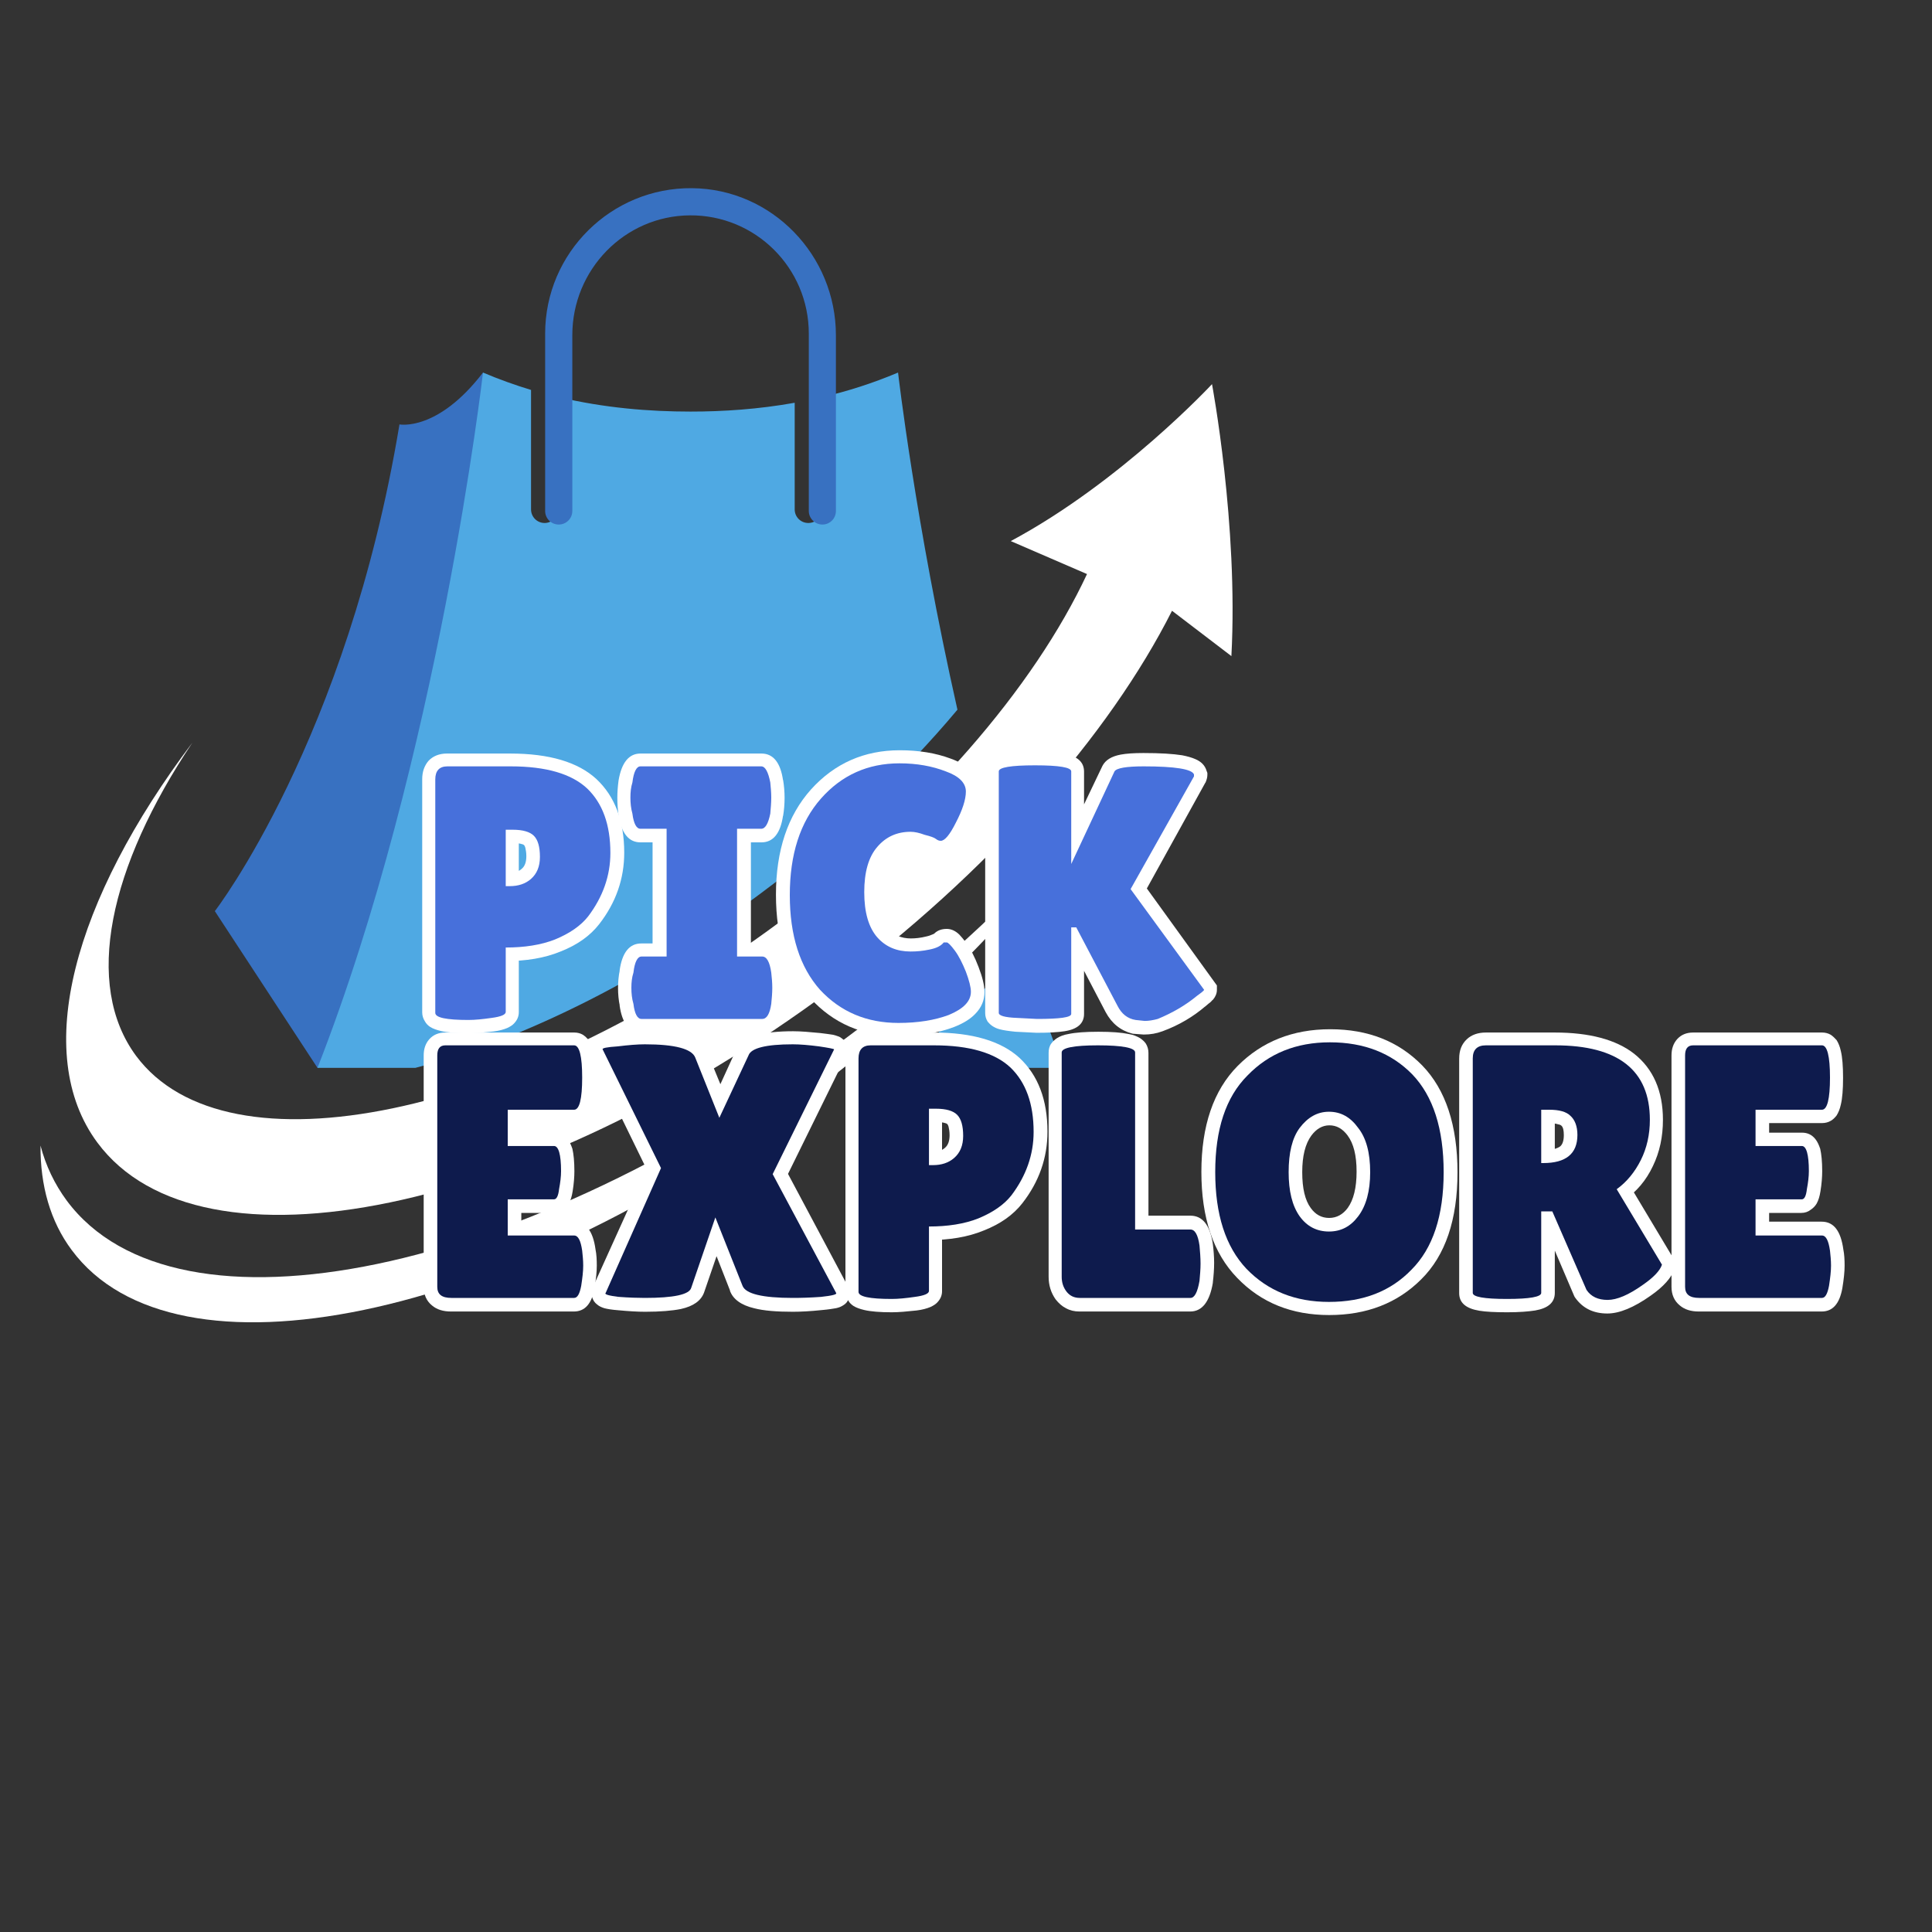 <svg xmlns="http://www.w3.org/2000/svg" xmlns:xlink="http://www.w3.org/1999/xlink" width="40" viewBox="0 0 30 30" height="40" preserveAspectRatio="xMidYMid meet"><rect x="0" y="0" width="30" height="30" fill="#333333" stroke="none"/><defs><g></g><clipPath id="f6516ca36e"><path d="M 0.484 12 L 17 12 L 17 21 L 0.484 21 Z M 0.484 12 " clip-rule="nonzero"></path></clipPath><clipPath id="b06fc0b757"><path d="M 1 5 L 19.355 5 L 19.355 19 L 1 19 Z M 1 5 " clip-rule="nonzero"></path></clipPath><clipPath id="01bea7f388"><path d="M 8 2.902 L 13 2.902 L 13 9 L 8 9 Z M 8 2.902 " clip-rule="nonzero"></path></clipPath><clipPath id="d184fae737"><path d="M 0.289 1 L 4 1 L 4 7 L 0.289 7 Z M 0.289 1 " clip-rule="nonzero"></path></clipPath><clipPath id="1f652b4e3b"><path d="M 0.289 1 L 4 1 L 4 6 L 0.289 6 Z M 0.289 1 " clip-rule="nonzero"></path></clipPath><clipPath id="9ea5161073"><rect x="0" width="14" y="0" height="8"></rect></clipPath><clipPath id="dc6dc089d0"><path d="M 0.289 2 L 4 2 L 4 7 L 0.289 7 Z M 0.289 2 " clip-rule="nonzero"></path></clipPath><clipPath id="5825733ad5"><path d="M 19 2 L 22.82 2 L 22.82 7 L 19 7 Z M 19 2 " clip-rule="nonzero"></path></clipPath><clipPath id="f9cde0fcd1"><path d="M 0.289 2 L 4 2 L 4 7 L 0.289 7 Z M 0.289 2 " clip-rule="nonzero"></path></clipPath><clipPath id="c77aa59768"><path d="M 20 2 L 22.82 2 L 22.82 7 L 20 7 Z M 20 2 " clip-rule="nonzero"></path></clipPath><clipPath id="b772ce3a8c"><rect x="0" width="23" y="0" height="8"></rect></clipPath></defs><path fill="#3871c1" d="M 4.93 16.582 L 3.336 14.148 C 3.336 14.148 5.391 11.488 6.203 6.59 C 6.203 6.59 6.793 6.707 7.5 5.785 L 8.465 9.785 L 7.75 15.469 L 4.93 16.582 " fill-opacity="1" fill-rule="nonzero"></path><path fill="#4fa9e3" d="M 13.941 16.582 L 16.516 16.582 C 16.285 15.984 16.07 15.371 15.871 14.75 C 15.289 15.379 14.641 15.996 13.941 16.582 " fill-opacity="1" fill-rule="nonzero"></path><path fill="#4fa9e3" d="M 11.793 13.887 C 12.98 13.008 14.031 12.02 14.867 11.02 C 14.211 8.105 13.945 5.785 13.945 5.785 C 13.547 5.953 13.152 6.078 12.762 6.168 L 12.762 7.91 C 12.762 8.027 12.668 8.121 12.551 8.121 C 12.434 8.121 12.34 8.027 12.34 7.91 L 12.34 6.254 C 11.777 6.355 11.23 6.391 10.723 6.391 C 10.086 6.391 9.387 6.336 8.664 6.164 L 8.664 7.91 C 8.664 8.027 8.57 8.121 8.457 8.121 C 8.34 8.121 8.246 8.027 8.246 7.91 L 8.246 6.055 C 8 5.98 7.75 5.891 7.5 5.785 C 7.5 5.785 6.812 11.77 4.93 16.582 L 6.449 16.582 C 8.137 16.141 10.047 15.184 11.793 13.887 " fill-opacity="1" fill-rule="nonzero"></path><g clip-path="url(#f6516ca36e)"><path fill="#ffffff" d="M 13.129 16.125 C 8.152 19.812 2.738 20.938 1.035 18.641 C 0.848 18.387 0.711 18.102 0.629 17.789 C 0.625 18.41 0.781 18.965 1.113 19.41 C 2.715 21.574 7.812 20.516 12.496 17.043 C 14.387 15.645 15.922 14.062 16.973 12.535 C 15.945 13.77 14.645 15.004 13.129 16.125 " fill-opacity="1" fill-rule="nonzero"></path></g><g clip-path="url(#b06fc0b757)"><path fill="#ffffff" d="M 19.121 10.188 C 19.23 8.145 18.82 5.965 18.82 5.965 C 18.82 5.965 17.41 7.484 15.695 8.402 L 16.879 8.914 C 16.062 10.664 14.379 12.637 12.109 14.316 C 7.996 17.363 3.523 18.293 2.113 16.395 C 1.293 15.285 1.695 13.461 2.988 11.531 C 1.145 13.973 0.484 16.355 1.512 17.742 C 3.117 19.906 8.215 18.848 12.898 15.375 C 15.367 13.547 17.227 11.41 18.199 9.484 L 19.121 10.188 " fill-opacity="1" fill-rule="nonzero"></path></g><g clip-path="url(#01bea7f388)"><path fill="#3871c1" d="M 8.887 7.934 L 8.887 5.203 C 8.887 4.191 9.695 3.352 10.711 3.344 C 11.73 3.336 12.559 4.16 12.559 5.18 L 12.559 7.934 C 12.559 8.051 12.656 8.145 12.77 8.145 C 12.887 8.145 12.98 8.051 12.98 7.934 L 12.98 5.207 C 12.98 3.965 11.988 2.934 10.746 2.922 C 9.492 2.91 8.465 3.926 8.465 5.18 L 8.465 7.934 C 8.465 8.051 8.559 8.145 8.676 8.145 C 8.793 8.145 8.887 8.051 8.887 7.934 " fill-opacity="1" fill-rule="nonzero"></path></g><g transform="matrix(1, 0, 0, 1, 6, 10)"><g clip-path="url(#9ea5161073)"><g clip-path="url(#d184fae737)"><g fill="#ffffff" fill-opacity="1"><g transform="translate(0.509, 5.822)"><g><path d="M 0.766 0.223 C 0.582 0.223 0.438 0.211 0.34 0.188 C 0.273 0.172 0.215 0.152 0.172 0.125 C 0.137 0.102 0.109 0.074 0.09 0.039 C 0.062 -0.004 0.047 -0.051 0.047 -0.102 L 0.047 -3.723 C 0.047 -3.84 0.082 -3.934 0.145 -4.008 C 0.215 -4.082 0.312 -4.121 0.43 -4.121 L 1.414 -4.121 C 2.02 -4.121 2.465 -3.988 2.75 -3.727 C 3.039 -3.457 3.184 -3.074 3.184 -2.582 C 3.184 -2.176 3.055 -1.805 2.793 -1.469 C 2.652 -1.289 2.453 -1.148 2.195 -1.047 C 1.949 -0.945 1.66 -0.898 1.336 -0.898 L 1.336 -1.105 L 1.547 -1.105 L 1.547 -0.105 C 1.547 -0.039 1.523 0.016 1.477 0.066 C 1.449 0.098 1.41 0.121 1.367 0.141 C 1.312 0.164 1.242 0.184 1.152 0.195 C 1.004 0.211 0.875 0.223 0.766 0.223 Z M 0.766 -0.199 C 0.859 -0.199 0.969 -0.207 1.102 -0.223 C 1.152 -0.227 1.184 -0.234 1.199 -0.242 C 1.191 -0.238 1.18 -0.23 1.168 -0.219 C 1.141 -0.188 1.125 -0.148 1.125 -0.105 L 1.125 -1.316 L 1.336 -1.316 C 1.605 -1.316 1.844 -1.355 2.039 -1.434 C 2.23 -1.512 2.367 -1.609 2.461 -1.727 C 2.664 -1.988 2.766 -2.273 2.766 -2.582 C 2.766 -2.953 2.664 -3.23 2.465 -3.418 C 2.262 -3.609 1.91 -3.703 1.414 -3.703 L 0.43 -3.703 C 0.426 -3.703 0.426 -3.703 0.422 -3.703 C 0.422 -3.703 0.426 -3.703 0.426 -3.703 C 0.438 -3.707 0.445 -3.715 0.457 -3.723 C 0.461 -3.73 0.465 -3.738 0.469 -3.746 C 0.469 -3.742 0.465 -3.734 0.465 -3.723 L 0.465 -0.102 C 0.465 -0.133 0.457 -0.16 0.441 -0.188 C 0.43 -0.203 0.418 -0.219 0.402 -0.227 C 0.402 -0.227 0.398 -0.23 0.398 -0.23 C 0.398 -0.23 0.398 -0.23 0.402 -0.23 C 0.406 -0.227 0.418 -0.223 0.43 -0.223 C 0.5 -0.207 0.613 -0.199 0.766 -0.199 Z M 1.547 -2.941 L 1.547 -2.059 L 1.336 -2.059 L 1.336 -2.266 L 1.41 -2.266 C 1.484 -2.266 1.547 -2.289 1.598 -2.336 C 1.641 -2.375 1.664 -2.438 1.664 -2.527 C 1.664 -2.582 1.656 -2.625 1.648 -2.66 C 1.641 -2.68 1.637 -2.691 1.629 -2.699 C 1.625 -2.703 1.613 -2.711 1.594 -2.715 C 1.559 -2.727 1.512 -2.73 1.453 -2.73 L 1.336 -2.73 L 1.336 -2.941 Z M 1.125 -3.148 L 1.453 -3.148 C 1.668 -3.148 1.828 -3.098 1.93 -2.992 C 2.031 -2.887 2.082 -2.73 2.082 -2.527 C 2.082 -2.316 2.016 -2.148 1.879 -2.023 C 1.75 -1.906 1.594 -1.848 1.41 -1.848 L 1.125 -1.848 Z M 1.125 -3.148 "></path></g></g></g></g><g fill="#ffffff" fill-opacity="1"><g transform="translate(3.695, 5.822)"><g><path d="M 0.438 -0.961 L 0.438 -2.949 L 0.648 -2.949 L 0.648 -2.742 L 0.25 -2.742 C 0.07 -2.742 -0.043 -2.879 -0.09 -3.156 C -0.102 -3.25 -0.109 -3.34 -0.109 -3.434 C -0.109 -3.523 -0.102 -3.613 -0.09 -3.703 C -0.043 -3.98 0.07 -4.121 0.25 -4.121 L 2.129 -4.121 C 2.312 -4.121 2.426 -3.98 2.465 -3.699 L 2.258 -3.672 L 2.465 -3.711 C 2.48 -3.621 2.488 -3.527 2.488 -3.434 C 2.488 -3.336 2.48 -3.242 2.465 -3.152 L 2.258 -3.191 L 2.465 -3.164 C 2.426 -2.883 2.312 -2.742 2.129 -2.742 L 1.754 -2.742 L 1.754 -2.949 L 1.965 -2.949 L 1.965 -0.961 L 1.754 -0.961 L 1.754 -1.172 L 2.145 -1.172 C 2.328 -1.172 2.441 -1.031 2.488 -0.754 L 2.281 -0.723 L 2.484 -0.762 C 2.504 -0.668 2.512 -0.574 2.512 -0.48 C 2.512 -0.387 2.504 -0.293 2.484 -0.199 L 2.281 -0.242 L 2.488 -0.207 C 2.441 0.07 2.328 0.211 2.145 0.211 L 0.262 0.211 C 0.078 0.211 -0.035 0.07 -0.074 -0.211 L 0.133 -0.242 L -0.07 -0.199 C -0.09 -0.293 -0.098 -0.387 -0.098 -0.48 C -0.098 -0.574 -0.09 -0.668 -0.07 -0.762 L 0.133 -0.723 L -0.074 -0.75 C -0.035 -1.031 0.078 -1.172 0.262 -1.172 L 0.648 -1.172 L 0.648 -0.961 Z M 0.859 -0.75 L 0.262 -0.75 C 0.293 -0.75 0.32 -0.762 0.344 -0.777 C 0.355 -0.789 0.363 -0.797 0.367 -0.801 C 0.359 -0.785 0.348 -0.746 0.34 -0.691 L 0.34 -0.684 C 0.328 -0.617 0.32 -0.551 0.32 -0.48 C 0.32 -0.41 0.328 -0.344 0.34 -0.281 L 0.34 -0.27 C 0.348 -0.215 0.359 -0.176 0.367 -0.16 C 0.363 -0.168 0.355 -0.176 0.344 -0.184 C 0.32 -0.199 0.293 -0.211 0.262 -0.211 L 2.145 -0.211 C 2.117 -0.211 2.09 -0.199 2.066 -0.184 C 2.055 -0.176 2.047 -0.168 2.043 -0.164 C 2.055 -0.18 2.062 -0.219 2.074 -0.273 L 2.074 -0.281 C 2.086 -0.344 2.094 -0.41 2.094 -0.48 C 2.094 -0.551 2.086 -0.617 2.074 -0.684 L 2.074 -0.688 C 2.062 -0.742 2.055 -0.781 2.043 -0.801 C 2.047 -0.793 2.055 -0.785 2.066 -0.777 C 2.09 -0.762 2.117 -0.75 2.145 -0.75 L 1.547 -0.75 L 1.547 -3.16 L 2.129 -3.16 C 2.098 -3.16 2.07 -3.152 2.047 -3.133 C 2.035 -3.125 2.027 -3.117 2.023 -3.109 C 2.035 -3.129 2.043 -3.164 2.051 -3.219 L 2.051 -3.23 C 2.066 -3.297 2.07 -3.363 2.07 -3.434 C 2.07 -3.5 2.066 -3.566 2.051 -3.633 L 2.051 -3.645 C 2.043 -3.699 2.035 -3.734 2.023 -3.754 C 2.027 -3.746 2.035 -3.738 2.047 -3.73 C 2.07 -3.711 2.098 -3.703 2.129 -3.703 L 0.25 -3.703 C 0.281 -3.703 0.309 -3.711 0.332 -3.73 C 0.344 -3.738 0.352 -3.742 0.352 -3.75 C 0.344 -3.73 0.332 -3.695 0.324 -3.641 C 0.316 -3.574 0.309 -3.504 0.309 -3.434 C 0.309 -3.359 0.316 -3.289 0.324 -3.227 C 0.332 -3.168 0.344 -3.133 0.352 -3.113 C 0.352 -3.121 0.344 -3.125 0.332 -3.133 C 0.309 -3.152 0.281 -3.16 0.25 -3.16 L 0.859 -3.16 Z M 0.859 -0.75 "></path></g></g></g><g fill="#ffffff" fill-opacity="1"><g transform="translate(6.092, 5.822)"><g><path d="M 1.879 -4.172 C 2.176 -4.172 2.438 -4.129 2.668 -4.043 C 2.801 -3.996 2.902 -3.934 2.977 -3.863 C 3.07 -3.77 3.117 -3.66 3.117 -3.539 C 3.117 -3.375 3.059 -3.18 2.945 -2.957 C 2.887 -2.848 2.832 -2.762 2.781 -2.703 C 2.699 -2.605 2.605 -2.559 2.508 -2.559 C 2.441 -2.559 2.375 -2.582 2.309 -2.637 C 2.316 -2.633 2.32 -2.629 2.32 -2.629 C 2.32 -2.629 2.312 -2.633 2.309 -2.637 C 2.285 -2.645 2.258 -2.652 2.223 -2.664 C 2.152 -2.68 2.094 -2.691 2.051 -2.691 C 1.898 -2.691 1.777 -2.641 1.688 -2.535 C 1.59 -2.422 1.539 -2.234 1.539 -1.969 C 1.539 -1.707 1.59 -1.52 1.691 -1.406 C 1.785 -1.301 1.906 -1.25 2.051 -1.25 C 2.121 -1.25 2.203 -1.258 2.293 -1.281 C 2.332 -1.289 2.363 -1.301 2.387 -1.312 C 2.402 -1.316 2.414 -1.324 2.418 -1.328 C 2.465 -1.375 2.531 -1.398 2.609 -1.398 C 2.68 -1.398 2.746 -1.367 2.805 -1.309 C 2.836 -1.277 2.867 -1.238 2.906 -1.188 C 2.977 -1.09 3.043 -0.965 3.102 -0.809 C 3.164 -0.648 3.195 -0.52 3.195 -0.418 C 3.195 -0.289 3.148 -0.176 3.051 -0.078 C 2.973 0.004 2.863 0.07 2.723 0.125 C 2.477 0.219 2.188 0.266 1.855 0.266 C 1.301 0.266 0.848 0.07 0.488 -0.324 C 0.133 -0.711 -0.043 -1.246 -0.043 -1.93 C -0.043 -2.617 0.141 -3.16 0.5 -3.562 C 0.867 -3.969 1.328 -4.172 1.879 -4.172 Z M 1.879 -3.754 C 1.453 -3.754 1.098 -3.594 0.812 -3.281 C 0.523 -2.957 0.379 -2.508 0.379 -1.93 C 0.379 -1.355 0.516 -0.91 0.797 -0.605 C 1.074 -0.305 1.426 -0.152 1.855 -0.152 C 2.137 -0.152 2.375 -0.191 2.574 -0.27 C 2.656 -0.301 2.715 -0.332 2.75 -0.371 C 2.766 -0.387 2.773 -0.402 2.773 -0.418 C 2.773 -0.469 2.754 -0.547 2.711 -0.66 C 2.664 -0.777 2.617 -0.871 2.566 -0.941 C 2.543 -0.973 2.523 -0.996 2.512 -1.012 C 2.508 -1.012 2.508 -1.012 2.508 -1.012 C 2.512 -1.012 2.512 -1.008 2.516 -1.008 C 2.543 -0.988 2.574 -0.98 2.609 -0.98 C 2.617 -0.98 2.625 -0.98 2.633 -0.984 C 2.664 -0.992 2.691 -1.008 2.715 -1.031 C 2.641 -0.957 2.531 -0.906 2.387 -0.871 C 2.266 -0.844 2.152 -0.828 2.051 -0.828 C 1.781 -0.828 1.555 -0.93 1.379 -1.129 C 1.207 -1.32 1.121 -1.602 1.121 -1.969 C 1.121 -2.336 1.203 -2.617 1.371 -2.809 C 1.543 -3.012 1.77 -3.109 2.051 -3.109 C 2.133 -3.109 2.227 -3.094 2.332 -3.066 C 2.449 -3.035 2.531 -2.996 2.582 -2.957 C 2.578 -2.957 2.574 -2.961 2.57 -2.965 C 2.551 -2.973 2.531 -2.977 2.508 -2.977 C 2.484 -2.977 2.465 -2.973 2.449 -2.961 C 2.453 -2.961 2.457 -2.969 2.465 -2.977 C 2.492 -3.012 2.531 -3.07 2.57 -3.148 C 2.656 -3.312 2.695 -3.441 2.695 -3.539 C 2.695 -3.547 2.691 -3.555 2.68 -3.566 C 2.652 -3.594 2.598 -3.625 2.523 -3.652 C 2.34 -3.719 2.125 -3.754 1.879 -3.754 Z M 1.879 -3.754 "></path></g></g></g><g fill="#ffffff" fill-opacity="1"><g transform="translate(9.228, 5.822)"><g><path d="M 1.605 -0.078 C 1.605 0.07 1.504 0.16 1.301 0.191 C 1.199 0.207 1.059 0.215 0.871 0.215 L 0.867 0.215 L 0.547 0.199 L 0.543 0.199 C 0.434 0.188 0.352 0.176 0.293 0.16 C 0.246 0.148 0.211 0.129 0.18 0.109 C 0.152 0.09 0.129 0.066 0.109 0.043 C 0.082 0 0.07 -0.043 0.07 -0.09 L 0.07 -3.84 C 0.07 -3.988 0.176 -4.082 0.383 -4.117 C 0.488 -4.137 0.641 -4.145 0.84 -4.145 C 1.035 -4.145 1.188 -4.137 1.293 -4.117 C 1.504 -4.082 1.605 -3.988 1.605 -3.84 L 1.605 -2.41 L 1.398 -2.41 L 1.207 -2.5 L 1.891 -3.93 C 1.938 -4.02 2.031 -4.078 2.176 -4.105 C 2.262 -4.121 2.379 -4.129 2.527 -4.129 C 2.785 -4.129 2.984 -4.117 3.129 -4.094 C 3.211 -4.078 3.277 -4.059 3.332 -4.035 C 3.426 -3.996 3.484 -3.934 3.508 -3.852 L 3.52 -3.82 L 3.52 -3.789 C 3.52 -3.75 3.508 -3.711 3.492 -3.672 L 3.488 -3.668 L 2.516 -1.91 L 2.332 -2.012 L 2.5 -2.137 L 3.668 -0.52 L 3.668 -0.453 C 3.668 -0.398 3.648 -0.348 3.609 -0.301 C 3.598 -0.293 3.586 -0.281 3.574 -0.266 C 3.551 -0.25 3.523 -0.223 3.484 -0.191 L 3.352 -0.359 L 3.492 -0.199 C 3.301 -0.035 3.078 0.098 2.824 0.191 C 2.727 0.227 2.633 0.242 2.539 0.242 L 2.527 0.242 L 2.367 0.23 L 2.352 0.227 C 2.172 0.18 2.035 0.07 1.941 -0.105 L 1.301 -1.328 L 1.488 -1.426 L 1.488 -1.215 L 1.398 -1.215 L 1.398 -1.426 L 1.605 -1.426 Z M 1.188 -0.078 L 1.188 -1.637 L 1.613 -1.637 L 2.309 -0.309 C 2.344 -0.238 2.395 -0.195 2.453 -0.18 L 2.402 0.023 L 2.422 -0.188 L 2.555 -0.176 L 2.539 0.035 L 2.539 -0.176 C 2.582 -0.176 2.629 -0.184 2.676 -0.203 C 2.883 -0.277 3.062 -0.383 3.215 -0.516 L 3.223 -0.523 C 3.254 -0.547 3.277 -0.566 3.293 -0.578 C 3.297 -0.582 3.297 -0.582 3.301 -0.586 C 3.301 -0.586 3.297 -0.586 3.297 -0.582 C 3.266 -0.547 3.25 -0.504 3.25 -0.453 L 3.461 -0.453 L 3.289 -0.328 L 2.082 -1.996 L 3.121 -3.867 L 3.305 -3.766 L 3.117 -3.859 C 3.105 -3.84 3.098 -3.816 3.098 -3.789 L 3.309 -3.789 L 3.109 -3.727 C 3.117 -3.703 3.129 -3.68 3.148 -3.664 C 3.152 -3.66 3.156 -3.656 3.16 -3.652 L 3.16 -3.656 C 3.141 -3.664 3.105 -3.672 3.059 -3.68 C 2.941 -3.699 2.762 -3.707 2.527 -3.707 C 2.402 -3.707 2.309 -3.703 2.246 -3.691 C 2.227 -3.688 2.215 -3.684 2.207 -3.684 C 2.23 -3.691 2.25 -3.715 2.27 -3.75 L 1.586 -2.32 L 1.188 -2.41 L 1.188 -3.84 C 1.188 -3.797 1.199 -3.758 1.227 -3.727 C 1.242 -3.711 1.254 -3.703 1.266 -3.695 C 1.262 -3.695 1.246 -3.699 1.223 -3.703 C 1.141 -3.719 1.012 -3.727 0.84 -3.727 C 0.664 -3.727 0.535 -3.719 0.453 -3.703 C 0.43 -3.699 0.414 -3.695 0.41 -3.695 C 0.422 -3.703 0.438 -3.711 0.449 -3.727 C 0.477 -3.758 0.488 -3.797 0.488 -3.84 L 0.488 -0.09 C 0.488 -0.129 0.48 -0.164 0.457 -0.191 C 0.445 -0.211 0.43 -0.227 0.414 -0.238 C 0.41 -0.242 0.402 -0.242 0.398 -0.246 C 0.398 -0.246 0.402 -0.246 0.406 -0.242 C 0.438 -0.234 0.496 -0.227 0.574 -0.219 L 0.559 -0.012 L 0.57 -0.219 L 0.883 -0.203 L 0.871 0.004 L 0.871 -0.203 C 1.035 -0.203 1.156 -0.211 1.234 -0.223 C 1.258 -0.227 1.27 -0.23 1.273 -0.23 C 1.258 -0.223 1.246 -0.215 1.234 -0.199 C 1.203 -0.164 1.188 -0.125 1.188 -0.078 Z M 1.188 -0.078 "></path></g></g></g><g clip-path="url(#1f652b4e3b)"><g fill="#4770db" fill-opacity="1"><g transform="translate(0.509, 5.822)"><g><path d="M 0.766 0.016 C 0.422 0.016 0.25 -0.02 0.25 -0.094 L 0.25 -3.719 C 0.25 -3.852 0.312 -3.922 0.438 -3.922 L 1.422 -3.922 C 1.973 -3.922 2.367 -3.805 2.609 -3.578 C 2.848 -3.348 2.969 -3.016 2.969 -2.578 C 2.969 -2.223 2.852 -1.895 2.625 -1.594 C 2.508 -1.445 2.336 -1.328 2.109 -1.234 C 1.891 -1.148 1.633 -1.109 1.344 -1.109 L 1.344 -0.109 C 1.344 -0.066 1.27 -0.035 1.125 -0.016 C 0.988 0.004 0.867 0.016 0.766 0.016 Z M 1.344 -2.938 L 1.344 -2.062 L 1.406 -2.062 C 1.539 -2.062 1.648 -2.098 1.734 -2.172 C 1.828 -2.254 1.875 -2.367 1.875 -2.516 C 1.875 -2.672 1.844 -2.781 1.781 -2.844 C 1.719 -2.906 1.609 -2.938 1.453 -2.938 Z M 1.344 -2.938 "></path></g></g></g></g><g fill="#4770db" fill-opacity="1"><g transform="translate(3.695, 5.822)"><g><path d="M 0.656 -0.969 L 0.656 -2.953 L 0.25 -2.953 C 0.188 -2.953 0.145 -3.031 0.125 -3.188 C 0.102 -3.27 0.094 -3.352 0.094 -3.438 C 0.094 -3.52 0.102 -3.598 0.125 -3.672 C 0.145 -3.836 0.188 -3.922 0.25 -3.922 L 2.125 -3.922 C 2.188 -3.922 2.234 -3.836 2.266 -3.672 C 2.273 -3.598 2.281 -3.52 2.281 -3.438 C 2.281 -3.352 2.273 -3.27 2.266 -3.188 C 2.234 -3.031 2.188 -2.953 2.125 -2.953 L 1.75 -2.953 L 1.75 -0.969 L 2.141 -0.969 C 2.211 -0.969 2.258 -0.883 2.281 -0.719 C 2.289 -0.645 2.297 -0.566 2.297 -0.484 C 2.297 -0.398 2.289 -0.316 2.281 -0.234 C 2.258 -0.078 2.211 0 2.141 0 L 0.266 0 C 0.203 0 0.16 -0.078 0.141 -0.234 C 0.117 -0.316 0.109 -0.398 0.109 -0.484 C 0.109 -0.566 0.117 -0.645 0.141 -0.719 C 0.16 -0.883 0.203 -0.969 0.266 -0.969 Z M 0.656 -0.969 "></path></g></g></g><g fill="#4770db" fill-opacity="1"><g transform="translate(6.092, 5.822)"><g><path d="M 1.875 -3.969 C 2.145 -3.969 2.383 -3.926 2.594 -3.844 C 2.801 -3.77 2.906 -3.664 2.906 -3.531 C 2.906 -3.406 2.852 -3.242 2.75 -3.047 C 2.656 -2.859 2.578 -2.766 2.516 -2.766 C 2.492 -2.766 2.469 -2.773 2.438 -2.797 C 2.414 -2.816 2.359 -2.836 2.266 -2.859 C 2.18 -2.891 2.109 -2.906 2.047 -2.906 C 1.836 -2.906 1.664 -2.828 1.531 -2.672 C 1.395 -2.516 1.328 -2.281 1.328 -1.969 C 1.328 -1.656 1.395 -1.422 1.531 -1.266 C 1.664 -1.117 1.836 -1.047 2.047 -1.047 C 2.141 -1.047 2.238 -1.055 2.344 -1.078 C 2.445 -1.098 2.52 -1.133 2.562 -1.188 C 2.57 -1.188 2.586 -1.188 2.609 -1.188 C 2.629 -1.188 2.672 -1.145 2.734 -1.062 C 2.797 -0.977 2.852 -0.867 2.906 -0.734 C 2.957 -0.598 2.984 -0.492 2.984 -0.422 C 2.984 -0.273 2.867 -0.156 2.641 -0.062 C 2.422 0.02 2.16 0.062 1.859 0.062 C 1.367 0.062 0.961 -0.109 0.641 -0.453 C 0.328 -0.805 0.172 -1.297 0.172 -1.922 C 0.172 -2.555 0.332 -3.055 0.656 -3.422 C 0.977 -3.785 1.383 -3.969 1.875 -3.969 Z M 1.875 -3.969 "></path></g></g></g><g fill="#4770db" fill-opacity="1"><g transform="translate(9.228, 5.822)"><g><path d="M 1.406 -0.078 C 1.406 -0.023 1.227 0 0.875 0 L 0.562 -0.016 C 0.375 -0.023 0.281 -0.051 0.281 -0.094 L 0.281 -3.844 C 0.281 -3.906 0.469 -3.938 0.844 -3.938 C 1.219 -3.938 1.406 -3.906 1.406 -3.844 L 1.406 -2.406 L 2.078 -3.844 C 2.109 -3.895 2.258 -3.922 2.531 -3.922 C 3.02 -3.922 3.281 -3.879 3.312 -3.797 C 3.312 -3.785 3.312 -3.773 3.312 -3.766 L 2.328 -2.016 L 3.469 -0.453 C 3.469 -0.441 3.43 -0.41 3.359 -0.359 C 3.18 -0.211 2.977 -0.094 2.75 0 C 2.676 0.02 2.609 0.031 2.547 0.031 L 2.406 0.016 C 2.281 -0.004 2.188 -0.078 2.125 -0.203 L 1.484 -1.422 L 1.406 -1.422 Z M 1.406 -0.078 "></path></g></g></g></g></g><g transform="matrix(1, 0, 0, 1, 6, 14)"><g clip-path="url(#b772ce3a8c)"><g clip-path="url(#dc6dc089d0)"><g fill="#ffffff" fill-opacity="1"><g transform="translate(0.509, 6.154)"><g><path d="M 2.098 -2.566 C 2.18 -2.566 2.25 -2.535 2.305 -2.465 C 2.336 -2.426 2.359 -2.375 2.379 -2.316 C 2.398 -2.234 2.41 -2.117 2.41 -1.969 C 2.41 -1.879 2.402 -1.773 2.383 -1.656 C 2.371 -1.578 2.352 -1.516 2.324 -1.465 C 2.301 -1.426 2.27 -1.395 2.234 -1.371 C 2.191 -1.336 2.141 -1.32 2.086 -1.32 L 1.375 -1.32 L 1.375 -1.531 L 1.586 -1.531 L 1.586 -0.973 L 1.375 -0.973 L 1.375 -1.184 L 2.402 -1.184 C 2.59 -1.184 2.699 -1.039 2.738 -0.754 C 2.754 -0.676 2.758 -0.59 2.758 -0.5 C 2.758 -0.406 2.746 -0.293 2.723 -0.152 C 2.68 0.09 2.574 0.211 2.402 0.211 L 0.492 0.211 C 0.371 0.211 0.273 0.18 0.199 0.117 C 0.113 0.047 0.07 -0.051 0.07 -0.172 L 0.07 -3.766 C 0.07 -3.867 0.098 -3.949 0.156 -4.016 C 0.219 -4.086 0.301 -4.121 0.406 -4.121 L 2.41 -4.121 C 2.457 -4.121 2.504 -4.109 2.543 -4.086 C 2.578 -4.062 2.605 -4.035 2.633 -4.004 C 2.66 -3.961 2.684 -3.906 2.699 -3.836 C 2.723 -3.738 2.734 -3.598 2.734 -3.418 C 2.734 -3.238 2.723 -3.098 2.699 -3 C 2.684 -2.93 2.66 -2.875 2.633 -2.832 C 2.605 -2.797 2.578 -2.77 2.543 -2.75 C 2.504 -2.727 2.457 -2.715 2.41 -2.715 L 1.375 -2.715 L 1.375 -2.922 L 1.586 -2.922 L 1.586 -2.359 L 1.375 -2.359 L 1.375 -2.566 Z M 2.098 -2.148 L 1.164 -2.148 L 1.164 -3.133 L 2.41 -3.133 C 2.379 -3.133 2.352 -3.125 2.328 -3.109 C 2.312 -3.102 2.301 -3.09 2.289 -3.074 C 2.289 -3.074 2.285 -3.07 2.285 -3.07 C 2.285 -3.066 2.285 -3.066 2.285 -3.066 C 2.285 -3.07 2.285 -3.07 2.285 -3.07 C 2.289 -3.074 2.289 -3.086 2.293 -3.094 C 2.309 -3.16 2.316 -3.27 2.316 -3.418 C 2.316 -3.566 2.309 -3.672 2.293 -3.742 C 2.289 -3.75 2.289 -3.758 2.285 -3.766 C 2.285 -3.766 2.289 -3.762 2.289 -3.762 C 2.301 -3.746 2.312 -3.734 2.328 -3.727 C 2.352 -3.711 2.379 -3.703 2.41 -3.703 L 0.406 -3.703 C 0.41 -3.703 0.418 -3.703 0.426 -3.707 C 0.441 -3.715 0.457 -3.723 0.469 -3.738 C 0.477 -3.75 0.484 -3.758 0.488 -3.77 C 0.488 -3.773 0.488 -3.773 0.488 -3.773 C 0.488 -3.773 0.488 -3.77 0.488 -3.766 L 0.488 -0.172 C 0.488 -0.172 0.488 -0.168 0.488 -0.168 C 0.488 -0.172 0.488 -0.172 0.488 -0.176 C 0.48 -0.188 0.477 -0.199 0.465 -0.207 C 0.461 -0.211 0.457 -0.211 0.453 -0.215 C 0.461 -0.211 0.477 -0.211 0.492 -0.211 L 2.402 -0.211 C 2.371 -0.211 2.344 -0.199 2.32 -0.184 C 2.305 -0.172 2.297 -0.164 2.289 -0.152 C 2.297 -0.164 2.301 -0.188 2.309 -0.227 C 2.328 -0.34 2.34 -0.434 2.34 -0.5 C 2.34 -0.57 2.336 -0.637 2.324 -0.699 C 2.316 -0.758 2.309 -0.793 2.297 -0.812 C 2.301 -0.809 2.309 -0.801 2.32 -0.793 C 2.344 -0.773 2.371 -0.762 2.402 -0.762 L 1.164 -0.762 L 1.164 -1.742 L 2.086 -1.742 C 2.051 -1.742 2.023 -1.73 1.996 -1.711 C 1.98 -1.703 1.969 -1.691 1.961 -1.676 C 1.961 -1.676 1.957 -1.672 1.957 -1.672 C 1.961 -1.676 1.961 -1.676 1.961 -1.68 C 1.965 -1.691 1.969 -1.707 1.969 -1.723 C 1.984 -1.82 1.992 -1.898 1.992 -1.969 C 1.992 -2.078 1.984 -2.16 1.973 -2.207 C 1.973 -2.211 1.969 -2.215 1.969 -2.219 C 1.973 -2.211 1.977 -2.207 1.98 -2.203 C 2.008 -2.168 2.047 -2.148 2.098 -2.148 Z M 2.098 -2.148 "></path></g></g></g></g><g fill="#ffffff" fill-opacity="1"><g transform="translate(3.264, 6.154)"><g><path d="M 2.16 -3.84 C 2.207 -3.961 2.324 -4.047 2.512 -4.09 C 2.645 -4.121 2.824 -4.141 3.051 -4.141 C 3.168 -4.141 3.309 -4.129 3.473 -4.113 C 3.559 -4.102 3.625 -4.094 3.672 -4.086 C 3.703 -4.078 3.73 -4.07 3.75 -4.062 C 3.773 -4.055 3.793 -4.043 3.812 -4.027 C 3.871 -3.984 3.898 -3.926 3.898 -3.855 L 3.898 -3.809 L 2.926 -1.832 L 2.738 -1.922 L 2.922 -2.02 L 3.906 -0.172 L 3.723 -0.074 L 3.902 -0.18 C 3.922 -0.145 3.934 -0.105 3.934 -0.066 C 3.934 -0.027 3.922 0.012 3.898 0.047 C 3.879 0.082 3.848 0.105 3.812 0.125 C 3.785 0.141 3.754 0.152 3.715 0.16 C 3.668 0.168 3.598 0.18 3.504 0.188 C 3.324 0.207 3.172 0.215 3.047 0.215 C 2.793 0.215 2.594 0.199 2.445 0.16 C 2.246 0.113 2.117 0.02 2.07 -0.113 L 2.27 -0.184 L 2.074 -0.109 L 1.656 -1.176 L 1.852 -1.25 L 2.047 -1.184 L 1.668 -0.082 C 1.621 0.043 1.504 0.129 1.309 0.172 C 1.176 0.199 0.988 0.215 0.754 0.215 C 0.641 0.215 0.5 0.207 0.332 0.191 C 0.238 0.184 0.168 0.172 0.121 0.16 C 0.074 0.145 0.039 0.129 0.008 0.102 C -0.031 0.074 -0.055 0.035 -0.07 -0.012 C -0.086 -0.07 -0.078 -0.129 -0.047 -0.184 L 0.133 -0.078 L -0.059 -0.164 L 0.816 -2.098 L 1.008 -2.012 L 0.816 -1.918 L -0.086 -3.766 L 0.102 -3.855 L -0.078 -3.75 C -0.098 -3.781 -0.109 -3.82 -0.109 -3.859 C -0.109 -3.898 -0.102 -3.938 -0.078 -3.969 C -0.059 -4.004 -0.031 -4.035 0.008 -4.055 C 0.035 -4.066 0.066 -4.078 0.102 -4.09 C 0.152 -4.098 0.219 -4.109 0.312 -4.117 C 0.484 -4.137 0.633 -4.145 0.754 -4.145 C 1.008 -4.145 1.207 -4.125 1.352 -4.086 C 1.555 -4.035 1.68 -3.938 1.727 -3.801 L 1.527 -3.734 L 1.719 -3.812 L 2.105 -2.875 L 1.91 -2.793 L 1.723 -2.883 L 2.164 -3.848 L 2.352 -3.762 Z M 2.547 -3.68 L 1.902 -2.27 L 1.328 -3.66 L 1.328 -3.668 C 1.328 -3.66 1.332 -3.652 1.34 -3.645 C 1.34 -3.645 1.34 -3.645 1.336 -3.648 C 1.316 -3.66 1.289 -3.672 1.246 -3.68 C 1.137 -3.711 0.973 -3.727 0.754 -3.727 C 0.645 -3.727 0.512 -3.719 0.355 -3.699 C 0.281 -3.695 0.227 -3.688 0.195 -3.68 C 0.195 -3.68 0.191 -3.68 0.191 -3.676 C 0.195 -3.68 0.203 -3.684 0.211 -3.688 C 0.238 -3.703 0.262 -3.727 0.281 -3.758 C 0.301 -3.789 0.309 -3.824 0.309 -3.859 C 0.309 -3.898 0.301 -3.934 0.281 -3.965 L 0.285 -3.957 L 1.238 -2.016 L 0.32 0.016 L 0.316 0.027 C 0.344 -0.023 0.348 -0.074 0.336 -0.125 C 0.324 -0.164 0.301 -0.199 0.27 -0.223 C 0.258 -0.23 0.25 -0.238 0.238 -0.242 C 0.234 -0.246 0.234 -0.246 0.234 -0.246 C 0.258 -0.238 0.305 -0.23 0.371 -0.227 C 0.523 -0.211 0.652 -0.203 0.754 -0.203 C 0.961 -0.203 1.113 -0.215 1.219 -0.238 C 1.258 -0.246 1.285 -0.254 1.301 -0.266 C 1.301 -0.266 1.297 -0.262 1.297 -0.258 C 1.285 -0.25 1.277 -0.234 1.273 -0.219 L 1.836 -1.859 L 2.465 -0.258 L 2.465 -0.254 C 2.465 -0.266 2.457 -0.273 2.453 -0.277 C 2.473 -0.266 2.504 -0.258 2.547 -0.246 C 2.66 -0.219 2.828 -0.203 3.047 -0.203 C 3.16 -0.203 3.297 -0.211 3.461 -0.227 C 3.539 -0.234 3.594 -0.242 3.625 -0.25 C 3.629 -0.25 3.633 -0.25 3.633 -0.254 C 3.629 -0.25 3.621 -0.246 3.617 -0.246 C 3.586 -0.23 3.562 -0.207 3.547 -0.18 C 3.523 -0.145 3.516 -0.109 3.516 -0.07 C 3.512 -0.035 3.523 0.004 3.543 0.035 L 3.539 0.031 L 2.504 -1.918 L 3.5 -3.949 L 3.688 -3.855 L 3.48 -3.855 C 3.48 -3.816 3.492 -3.777 3.512 -3.742 C 3.523 -3.727 3.539 -3.707 3.559 -3.695 C 3.57 -3.684 3.586 -3.676 3.598 -3.672 C 3.602 -3.672 3.602 -3.672 3.602 -3.672 C 3.598 -3.672 3.594 -3.672 3.59 -3.676 C 3.555 -3.68 3.5 -3.688 3.43 -3.695 C 3.277 -3.711 3.152 -3.719 3.051 -3.719 C 2.859 -3.719 2.711 -3.707 2.609 -3.684 C 2.574 -3.676 2.547 -3.664 2.531 -3.656 C 2.527 -3.656 2.527 -3.652 2.527 -3.652 C 2.527 -3.656 2.531 -3.656 2.531 -3.656 C 2.539 -3.664 2.543 -3.672 2.547 -3.684 Z M 2.547 -3.68 "></path></g></g></g><g fill="#ffffff" fill-opacity="1"><g transform="translate(7.081, 6.154)"><g><path d="M 0.766 0.223 C 0.582 0.223 0.438 0.211 0.34 0.188 C 0.273 0.172 0.215 0.152 0.172 0.125 C 0.137 0.102 0.109 0.074 0.09 0.039 C 0.062 -0.004 0.047 -0.051 0.047 -0.102 L 0.047 -3.723 C 0.047 -3.84 0.082 -3.934 0.145 -4.008 C 0.215 -4.082 0.312 -4.121 0.43 -4.121 L 1.414 -4.121 C 2.02 -4.121 2.465 -3.988 2.75 -3.727 C 3.039 -3.457 3.184 -3.074 3.184 -2.582 C 3.184 -2.176 3.055 -1.805 2.793 -1.469 C 2.652 -1.289 2.453 -1.148 2.195 -1.047 C 1.949 -0.945 1.66 -0.898 1.336 -0.898 L 1.336 -1.105 L 1.547 -1.105 L 1.547 -0.105 C 1.547 -0.039 1.523 0.016 1.477 0.066 C 1.449 0.098 1.41 0.121 1.367 0.141 C 1.312 0.164 1.242 0.184 1.152 0.195 C 1.004 0.211 0.875 0.223 0.766 0.223 Z M 0.766 -0.199 C 0.859 -0.199 0.969 -0.207 1.102 -0.223 C 1.152 -0.227 1.184 -0.234 1.199 -0.242 C 1.191 -0.238 1.18 -0.23 1.168 -0.219 C 1.141 -0.188 1.125 -0.148 1.125 -0.105 L 1.125 -1.316 L 1.336 -1.316 C 1.605 -1.316 1.844 -1.355 2.039 -1.434 C 2.23 -1.512 2.367 -1.609 2.461 -1.727 C 2.664 -1.988 2.766 -2.273 2.766 -2.582 C 2.766 -2.953 2.664 -3.23 2.465 -3.418 C 2.262 -3.609 1.91 -3.703 1.414 -3.703 L 0.43 -3.703 C 0.426 -3.703 0.426 -3.703 0.422 -3.703 C 0.422 -3.703 0.426 -3.703 0.426 -3.703 C 0.438 -3.707 0.445 -3.715 0.457 -3.723 C 0.461 -3.73 0.465 -3.738 0.469 -3.746 C 0.469 -3.742 0.465 -3.734 0.465 -3.723 L 0.465 -0.102 C 0.465 -0.133 0.457 -0.16 0.441 -0.188 C 0.43 -0.203 0.418 -0.219 0.402 -0.227 C 0.402 -0.227 0.398 -0.23 0.398 -0.23 C 0.398 -0.23 0.398 -0.23 0.402 -0.23 C 0.406 -0.227 0.418 -0.223 0.43 -0.223 C 0.5 -0.207 0.613 -0.199 0.766 -0.199 Z M 1.547 -2.941 L 1.547 -2.059 L 1.336 -2.059 L 1.336 -2.266 L 1.41 -2.266 C 1.484 -2.266 1.547 -2.289 1.598 -2.336 C 1.641 -2.375 1.664 -2.438 1.664 -2.527 C 1.664 -2.582 1.656 -2.625 1.648 -2.66 C 1.641 -2.68 1.637 -2.691 1.629 -2.699 C 1.625 -2.703 1.613 -2.711 1.594 -2.715 C 1.559 -2.727 1.512 -2.73 1.453 -2.73 L 1.336 -2.73 L 1.336 -2.941 Z M 1.125 -3.148 L 1.453 -3.148 C 1.668 -3.148 1.828 -3.098 1.93 -2.992 C 2.031 -2.887 2.082 -2.73 2.082 -2.527 C 2.082 -2.316 2.016 -2.148 1.879 -2.023 C 1.75 -1.906 1.594 -1.848 1.41 -1.848 L 1.125 -1.848 Z M 1.125 -3.148 "></path></g></g></g><g fill="#ffffff" fill-opacity="1"><g transform="translate(10.267, 6.154)"><g><path d="M 0.016 -0.328 L 0.016 -3.805 C 0.016 -3.859 0.027 -3.91 0.059 -3.953 C 0.082 -3.984 0.113 -4.012 0.148 -4.035 C 0.191 -4.062 0.25 -4.086 0.324 -4.098 C 0.43 -4.121 0.586 -4.133 0.789 -4.133 C 0.996 -4.133 1.148 -4.121 1.258 -4.098 C 1.332 -4.086 1.387 -4.062 1.434 -4.035 C 1.469 -4.012 1.5 -3.984 1.523 -3.953 C 1.551 -3.91 1.566 -3.859 1.566 -3.805 L 1.566 -1.066 L 1.359 -1.066 L 1.359 -1.277 L 2.219 -1.277 C 2.406 -1.277 2.523 -1.129 2.566 -0.836 C 2.578 -0.738 2.586 -0.641 2.586 -0.543 C 2.586 -0.445 2.578 -0.344 2.566 -0.242 L 2.566 -0.234 C 2.516 0.062 2.398 0.211 2.215 0.211 L 0.492 0.211 C 0.418 0.211 0.348 0.195 0.285 0.16 C 0.223 0.129 0.172 0.082 0.125 0.023 C 0.051 -0.082 0.016 -0.199 0.016 -0.328 Z M 0.434 -0.328 C 0.434 -0.289 0.445 -0.254 0.465 -0.223 C 0.473 -0.219 0.473 -0.215 0.477 -0.211 C 0.48 -0.211 0.484 -0.211 0.492 -0.211 L 2.215 -0.211 C 2.184 -0.211 2.156 -0.199 2.133 -0.184 C 2.125 -0.176 2.121 -0.172 2.117 -0.168 C 2.129 -0.191 2.141 -0.238 2.152 -0.301 L 2.359 -0.27 L 2.152 -0.293 C 2.16 -0.379 2.164 -0.461 2.164 -0.543 C 2.164 -0.621 2.16 -0.699 2.152 -0.773 C 2.141 -0.836 2.133 -0.883 2.117 -0.902 C 2.121 -0.898 2.129 -0.891 2.137 -0.887 C 2.16 -0.867 2.188 -0.859 2.219 -0.859 L 1.148 -0.859 L 1.148 -3.805 C 1.148 -3.773 1.156 -3.742 1.176 -3.715 C 1.188 -3.699 1.199 -3.688 1.211 -3.68 C 1.215 -3.68 1.215 -3.676 1.215 -3.676 C 1.215 -3.68 1.211 -3.68 1.211 -3.68 C 1.199 -3.684 1.188 -3.688 1.176 -3.688 C 1.094 -3.707 0.965 -3.715 0.789 -3.715 C 0.617 -3.715 0.488 -3.707 0.406 -3.688 C 0.395 -3.688 0.383 -3.684 0.371 -3.68 C 0.367 -3.68 0.367 -3.68 0.367 -3.676 C 0.367 -3.676 0.367 -3.68 0.371 -3.68 C 0.383 -3.688 0.395 -3.699 0.406 -3.715 C 0.422 -3.742 0.434 -3.773 0.434 -3.805 Z M 0.434 -0.328 "></path></g></g></g><g fill="#ffffff" fill-opacity="1"><g transform="translate(12.698, 6.154)"><g><path d="M 1.941 0.266 C 1.359 0.266 0.883 0.074 0.512 -0.312 C 0.141 -0.695 -0.043 -1.246 -0.043 -1.957 C -0.043 -2.672 0.145 -3.223 0.52 -3.602 C 0.895 -3.98 1.375 -4.172 1.957 -4.172 C 2.547 -4.172 3.02 -3.984 3.387 -3.609 C 3.75 -3.234 3.934 -2.68 3.934 -1.949 C 3.934 -1.215 3.746 -0.66 3.371 -0.289 C 3 0.082 2.523 0.266 1.941 0.266 Z M 1.941 -0.152 C 2.406 -0.152 2.785 -0.297 3.078 -0.586 C 3.367 -0.875 3.512 -1.328 3.512 -1.949 C 3.512 -2.566 3.371 -3.023 3.086 -3.316 C 2.805 -3.609 2.426 -3.754 1.957 -3.754 C 1.492 -3.754 1.109 -3.605 0.816 -3.309 C 0.523 -3.008 0.379 -2.559 0.379 -1.957 C 0.379 -1.359 0.523 -0.906 0.812 -0.605 C 1.102 -0.305 1.477 -0.152 1.941 -0.152 Z M 1.945 -2.68 C 1.836 -2.68 1.742 -2.625 1.664 -2.52 C 1.57 -2.391 1.523 -2.203 1.523 -1.953 C 1.523 -1.703 1.566 -1.516 1.656 -1.395 C 1.73 -1.293 1.824 -1.242 1.941 -1.242 C 2.059 -1.242 2.156 -1.297 2.23 -1.398 C 2.32 -1.523 2.367 -1.711 2.367 -1.961 C 2.367 -2.215 2.32 -2.398 2.227 -2.523 C 2.148 -2.629 2.055 -2.68 1.945 -2.68 Z M 1.945 -3.098 C 2.195 -3.098 2.398 -2.992 2.562 -2.777 C 2.711 -2.578 2.785 -2.309 2.785 -1.961 C 2.785 -1.617 2.715 -1.348 2.57 -1.152 C 2.41 -0.934 2.203 -0.824 1.941 -0.824 C 1.684 -0.824 1.477 -0.934 1.316 -1.148 C 1.176 -1.344 1.105 -1.613 1.105 -1.953 C 1.105 -2.297 1.18 -2.566 1.328 -2.77 C 1.488 -2.988 1.695 -3.098 1.945 -3.098 Z M 1.945 -3.098 "></path></g></g></g><g fill="#ffffff" fill-opacity="1"><g transform="translate(16.588, 6.154)"><g><path d="M 1.555 -0.078 C 1.555 0.07 1.453 0.16 1.25 0.195 C 1.148 0.211 1.004 0.223 0.816 0.223 C 0.625 0.223 0.48 0.215 0.383 0.199 C 0.172 0.164 0.07 0.074 0.07 -0.074 L 0.07 -3.715 C 0.07 -3.844 0.109 -3.941 0.188 -4.016 C 0.262 -4.086 0.363 -4.121 0.484 -4.121 L 1.555 -4.121 C 2.09 -4.121 2.504 -4.012 2.785 -3.793 C 3.082 -3.559 3.234 -3.215 3.234 -2.766 C 3.234 -2.504 3.184 -2.266 3.078 -2.047 C 2.973 -1.824 2.824 -1.648 2.629 -1.516 L 2.508 -1.688 L 2.688 -1.797 L 3.441 -0.539 L 3.414 -0.449 C 3.367 -0.316 3.246 -0.176 3.043 -0.035 C 2.785 0.148 2.559 0.242 2.371 0.242 C 2.266 0.242 2.172 0.223 2.09 0.184 C 2 0.141 1.93 0.078 1.871 -0.004 L 1.859 -0.023 L 1.328 -1.266 L 1.52 -1.348 L 1.52 -1.137 L 1.348 -1.137 L 1.348 -1.348 L 1.555 -1.348 Z M 1.137 -0.078 L 1.137 -1.555 L 1.66 -1.555 L 2.238 -0.207 L 2.047 -0.121 L 2.219 -0.242 C 2.234 -0.219 2.25 -0.203 2.27 -0.195 C 2.297 -0.184 2.328 -0.176 2.371 -0.176 C 2.469 -0.176 2.613 -0.242 2.801 -0.379 C 2.871 -0.43 2.926 -0.473 2.965 -0.516 C 2.992 -0.543 3.008 -0.566 3.016 -0.582 L 3.215 -0.516 L 3.035 -0.406 L 2.227 -1.75 L 2.391 -1.859 C 2.523 -1.953 2.629 -2.074 2.699 -2.227 C 2.777 -2.387 2.812 -2.566 2.812 -2.766 C 2.812 -3.082 2.719 -3.312 2.527 -3.461 C 2.32 -3.621 1.996 -3.703 1.555 -3.703 L 0.484 -3.703 C 0.473 -3.703 0.465 -3.703 0.457 -3.699 C 0.465 -3.703 0.469 -3.707 0.477 -3.711 C 0.484 -3.719 0.488 -3.727 0.488 -3.734 C 0.488 -3.73 0.488 -3.727 0.488 -3.715 L 0.488 -0.074 C 0.488 -0.121 0.473 -0.16 0.441 -0.195 C 0.43 -0.207 0.414 -0.219 0.402 -0.227 C 0.406 -0.223 0.422 -0.223 0.445 -0.219 C 0.523 -0.203 0.648 -0.199 0.816 -0.199 C 0.98 -0.199 1.102 -0.203 1.18 -0.219 C 1.203 -0.223 1.215 -0.223 1.219 -0.227 C 1.203 -0.219 1.191 -0.207 1.18 -0.191 C 1.152 -0.16 1.137 -0.121 1.137 -0.078 Z M 1.555 -2.922 L 1.555 -2.086 L 1.348 -2.086 L 1.348 -2.293 L 1.375 -2.293 C 1.5 -2.293 1.59 -2.316 1.641 -2.355 C 1.676 -2.387 1.695 -2.445 1.695 -2.527 C 1.695 -2.602 1.684 -2.648 1.66 -2.672 C 1.648 -2.684 1.633 -2.691 1.609 -2.695 C 1.57 -2.707 1.523 -2.715 1.465 -2.715 L 1.348 -2.715 L 1.348 -2.922 Z M 1.137 -3.133 L 1.465 -3.133 C 1.676 -3.133 1.836 -3.082 1.945 -2.977 C 2.059 -2.871 2.117 -2.719 2.117 -2.527 C 2.117 -2.312 2.047 -2.148 1.906 -2.035 C 1.781 -1.93 1.602 -1.875 1.375 -1.875 L 1.137 -1.875 Z M 1.137 -3.133 "></path></g></g></g><g clip-path="url(#5825733ad5)"><g fill="#ffffff" fill-opacity="1"><g transform="translate(19.885, 6.154)"><g><path d="M 2.098 -2.566 C 2.18 -2.566 2.25 -2.535 2.305 -2.465 C 2.336 -2.426 2.359 -2.375 2.379 -2.316 C 2.398 -2.234 2.41 -2.117 2.41 -1.969 C 2.41 -1.879 2.402 -1.773 2.383 -1.656 C 2.371 -1.578 2.352 -1.516 2.324 -1.465 C 2.301 -1.426 2.27 -1.395 2.234 -1.371 C 2.191 -1.336 2.141 -1.32 2.086 -1.32 L 1.375 -1.32 L 1.375 -1.531 L 1.586 -1.531 L 1.586 -0.973 L 1.375 -0.973 L 1.375 -1.184 L 2.402 -1.184 C 2.59 -1.184 2.699 -1.039 2.738 -0.754 C 2.754 -0.676 2.758 -0.59 2.758 -0.5 C 2.758 -0.406 2.746 -0.293 2.723 -0.152 C 2.68 0.09 2.574 0.211 2.402 0.211 L 0.492 0.211 C 0.371 0.211 0.273 0.18 0.199 0.117 C 0.113 0.047 0.07 -0.051 0.07 -0.172 L 0.07 -3.766 C 0.07 -3.867 0.098 -3.949 0.156 -4.016 C 0.219 -4.086 0.301 -4.121 0.406 -4.121 L 2.41 -4.121 C 2.457 -4.121 2.504 -4.109 2.543 -4.086 C 2.578 -4.062 2.605 -4.035 2.633 -4.004 C 2.66 -3.961 2.684 -3.906 2.699 -3.836 C 2.723 -3.738 2.734 -3.598 2.734 -3.418 C 2.734 -3.238 2.723 -3.098 2.699 -3 C 2.684 -2.93 2.66 -2.875 2.633 -2.832 C 2.605 -2.797 2.578 -2.77 2.543 -2.75 C 2.504 -2.727 2.457 -2.715 2.41 -2.715 L 1.375 -2.715 L 1.375 -2.922 L 1.586 -2.922 L 1.586 -2.359 L 1.375 -2.359 L 1.375 -2.566 Z M 2.098 -2.148 L 1.164 -2.148 L 1.164 -3.133 L 2.41 -3.133 C 2.379 -3.133 2.352 -3.125 2.328 -3.109 C 2.312 -3.102 2.301 -3.09 2.289 -3.074 C 2.289 -3.074 2.285 -3.07 2.285 -3.07 C 2.285 -3.066 2.285 -3.066 2.285 -3.066 C 2.285 -3.07 2.285 -3.07 2.285 -3.07 C 2.289 -3.074 2.289 -3.086 2.293 -3.094 C 2.309 -3.16 2.316 -3.27 2.316 -3.418 C 2.316 -3.566 2.309 -3.672 2.293 -3.742 C 2.289 -3.75 2.289 -3.758 2.285 -3.766 C 2.285 -3.766 2.289 -3.762 2.289 -3.762 C 2.301 -3.746 2.312 -3.734 2.328 -3.727 C 2.352 -3.711 2.379 -3.703 2.41 -3.703 L 0.406 -3.703 C 0.41 -3.703 0.418 -3.703 0.426 -3.707 C 0.441 -3.715 0.457 -3.723 0.469 -3.738 C 0.477 -3.75 0.484 -3.758 0.488 -3.77 C 0.488 -3.773 0.488 -3.773 0.488 -3.773 C 0.488 -3.773 0.488 -3.77 0.488 -3.766 L 0.488 -0.172 C 0.488 -0.172 0.488 -0.168 0.488 -0.168 C 0.488 -0.172 0.488 -0.172 0.488 -0.176 C 0.48 -0.188 0.477 -0.199 0.465 -0.207 C 0.461 -0.211 0.457 -0.211 0.453 -0.215 C 0.461 -0.211 0.477 -0.211 0.492 -0.211 L 2.402 -0.211 C 2.371 -0.211 2.344 -0.199 2.32 -0.184 C 2.305 -0.172 2.297 -0.164 2.289 -0.152 C 2.297 -0.164 2.301 -0.188 2.309 -0.227 C 2.328 -0.34 2.34 -0.434 2.34 -0.5 C 2.34 -0.57 2.336 -0.637 2.324 -0.699 C 2.316 -0.758 2.309 -0.793 2.297 -0.812 C 2.301 -0.809 2.309 -0.801 2.32 -0.793 C 2.344 -0.773 2.371 -0.762 2.402 -0.762 L 1.164 -0.762 L 1.164 -1.742 L 2.086 -1.742 C 2.051 -1.742 2.023 -1.73 1.996 -1.711 C 1.98 -1.703 1.969 -1.691 1.961 -1.676 C 1.961 -1.676 1.957 -1.672 1.957 -1.672 C 1.961 -1.676 1.961 -1.676 1.961 -1.68 C 1.965 -1.691 1.969 -1.707 1.969 -1.723 C 1.984 -1.82 1.992 -1.898 1.992 -1.969 C 1.992 -2.078 1.984 -2.16 1.973 -2.207 C 1.973 -2.211 1.969 -2.215 1.969 -2.219 C 1.973 -2.211 1.977 -2.207 1.98 -2.203 C 2.008 -2.168 2.047 -2.148 2.098 -2.148 Z M 2.098 -2.148 "></path></g></g></g></g><g clip-path="url(#f9cde0fcd1)"><g fill="#0e1b4d" fill-opacity="1"><g transform="translate(0.509, 6.154)"><g><path d="M 2.094 -2.359 C 2.164 -2.359 2.203 -2.227 2.203 -1.969 C 2.203 -1.883 2.191 -1.789 2.172 -1.688 C 2.16 -1.582 2.133 -1.531 2.094 -1.531 L 1.375 -1.531 L 1.375 -0.969 L 2.406 -0.969 C 2.469 -0.969 2.508 -0.891 2.531 -0.734 C 2.539 -0.66 2.547 -0.582 2.547 -0.5 C 2.547 -0.414 2.535 -0.312 2.516 -0.188 C 2.492 -0.062 2.457 0 2.406 0 L 0.5 0 C 0.352 0 0.281 -0.055 0.281 -0.172 L 0.281 -3.766 C 0.281 -3.867 0.32 -3.922 0.406 -3.922 L 2.406 -3.922 C 2.488 -3.922 2.531 -3.754 2.531 -3.422 C 2.531 -3.086 2.488 -2.922 2.406 -2.922 L 1.375 -2.922 L 1.375 -2.359 Z M 2.094 -2.359 "></path></g></g></g></g><g fill="#0e1b4d" fill-opacity="1"><g transform="translate(3.264, 6.154)"><g><path d="M 2.359 -3.766 C 2.398 -3.879 2.629 -3.938 3.047 -3.938 C 3.16 -3.938 3.297 -3.926 3.453 -3.906 C 3.609 -3.883 3.688 -3.867 3.688 -3.859 L 2.734 -1.922 L 3.719 -0.078 C 3.738 -0.055 3.66 -0.035 3.484 -0.016 C 3.316 -0.004 3.172 0 3.047 0 C 2.578 0 2.316 -0.062 2.266 -0.188 L 1.844 -1.25 L 1.469 -0.156 C 1.438 -0.051 1.195 0 0.75 0 C 0.645 0 0.508 -0.004 0.344 -0.016 C 0.188 -0.035 0.117 -0.055 0.141 -0.078 L 1 -2.016 L 0.094 -3.859 C 0.082 -3.879 0.16 -3.895 0.328 -3.906 C 0.492 -3.926 0.633 -3.938 0.75 -3.938 C 1.219 -3.938 1.477 -3.867 1.531 -3.734 L 1.906 -2.797 Z M 2.359 -3.766 "></path></g></g></g><g fill="#0e1b4d" fill-opacity="1"><g transform="translate(7.081, 6.154)"><g><path d="M 0.766 0.016 C 0.422 0.016 0.25 -0.02 0.25 -0.094 L 0.25 -3.719 C 0.25 -3.852 0.312 -3.922 0.438 -3.922 L 1.422 -3.922 C 1.973 -3.922 2.367 -3.805 2.609 -3.578 C 2.848 -3.348 2.969 -3.016 2.969 -2.578 C 2.969 -2.223 2.852 -1.895 2.625 -1.594 C 2.508 -1.445 2.336 -1.328 2.109 -1.234 C 1.891 -1.148 1.633 -1.109 1.344 -1.109 L 1.344 -0.109 C 1.344 -0.066 1.27 -0.035 1.125 -0.016 C 0.988 0.004 0.867 0.016 0.766 0.016 Z M 1.344 -2.938 L 1.344 -2.062 L 1.406 -2.062 C 1.539 -2.062 1.648 -2.098 1.734 -2.172 C 1.828 -2.254 1.875 -2.367 1.875 -2.516 C 1.875 -2.672 1.844 -2.781 1.781 -2.844 C 1.719 -2.906 1.609 -2.938 1.453 -2.938 Z M 1.344 -2.938 "></path></g></g></g><g fill="#0e1b4d" fill-opacity="1"><g transform="translate(10.267, 6.154)"><g><path d="M 0.219 -0.328 L 0.219 -3.812 C 0.219 -3.883 0.406 -3.922 0.781 -3.922 C 1.164 -3.922 1.359 -3.883 1.359 -3.812 L 1.359 -1.062 L 2.219 -1.062 C 2.289 -1.062 2.336 -0.977 2.359 -0.812 C 2.367 -0.719 2.375 -0.625 2.375 -0.531 C 2.375 -0.445 2.367 -0.359 2.359 -0.266 C 2.328 -0.086 2.281 0 2.219 0 L 0.5 0 C 0.414 0 0.348 -0.031 0.297 -0.094 C 0.242 -0.164 0.219 -0.242 0.219 -0.328 Z M 0.219 -0.328 "></path></g></g></g><g fill="#0e1b4d" fill-opacity="1"><g transform="translate(12.698, 6.154)"><g><path d="M 1.938 0.062 C 1.414 0.062 0.988 -0.109 0.656 -0.453 C 0.332 -0.797 0.172 -1.297 0.172 -1.953 C 0.172 -2.617 0.336 -3.117 0.672 -3.453 C 1.004 -3.797 1.43 -3.969 1.953 -3.969 C 2.484 -3.969 2.91 -3.801 3.234 -3.469 C 3.555 -3.133 3.719 -2.629 3.719 -1.953 C 3.719 -1.273 3.551 -0.77 3.219 -0.438 C 2.895 -0.102 2.469 0.062 1.938 0.062 Z M 1.938 -2.891 C 1.758 -2.891 1.609 -2.805 1.484 -2.641 C 1.367 -2.484 1.312 -2.254 1.312 -1.953 C 1.312 -1.66 1.367 -1.43 1.484 -1.266 C 1.598 -1.109 1.75 -1.031 1.938 -1.031 C 2.125 -1.031 2.273 -1.109 2.391 -1.266 C 2.516 -1.43 2.578 -1.66 2.578 -1.953 C 2.578 -2.254 2.516 -2.484 2.391 -2.641 C 2.273 -2.805 2.125 -2.891 1.938 -2.891 Z M 1.938 -2.891 "></path></g></g></g><g fill="#0e1b4d" fill-opacity="1"><g transform="translate(16.588, 6.154)"><g><path d="M 1.344 -0.078 C 1.344 -0.016 1.164 0.016 0.812 0.016 C 0.457 0.016 0.281 -0.016 0.281 -0.078 L 0.281 -3.719 C 0.281 -3.852 0.348 -3.922 0.484 -3.922 L 1.562 -3.922 C 2.539 -3.922 3.031 -3.535 3.031 -2.766 C 3.031 -2.535 2.984 -2.328 2.891 -2.141 C 2.797 -1.953 2.672 -1.801 2.516 -1.688 L 3.219 -0.516 C 3.188 -0.422 3.086 -0.316 2.922 -0.203 C 2.703 -0.047 2.52 0.031 2.375 0.031 C 2.227 0.031 2.117 -0.02 2.047 -0.125 L 1.516 -1.344 L 1.344 -1.344 Z M 1.344 -2.922 L 1.344 -2.094 L 1.375 -2.094 C 1.727 -2.094 1.906 -2.238 1.906 -2.531 C 1.906 -2.664 1.867 -2.766 1.797 -2.828 C 1.734 -2.891 1.625 -2.922 1.469 -2.922 Z M 1.344 -2.922 "></path></g></g></g><g clip-path="url(#c77aa59768)"><g fill="#0e1b4d" fill-opacity="1"><g transform="translate(19.885, 6.154)"><g><path d="M 2.094 -2.359 C 2.164 -2.359 2.203 -2.227 2.203 -1.969 C 2.203 -1.883 2.191 -1.789 2.172 -1.688 C 2.16 -1.582 2.133 -1.531 2.094 -1.531 L 1.375 -1.531 L 1.375 -0.969 L 2.406 -0.969 C 2.469 -0.969 2.508 -0.891 2.531 -0.734 C 2.539 -0.66 2.547 -0.582 2.547 -0.5 C 2.547 -0.414 2.535 -0.312 2.516 -0.188 C 2.492 -0.062 2.457 0 2.406 0 L 0.5 0 C 0.352 0 0.281 -0.055 0.281 -0.172 L 0.281 -3.766 C 0.281 -3.867 0.32 -3.922 0.406 -3.922 L 2.406 -3.922 C 2.488 -3.922 2.531 -3.754 2.531 -3.422 C 2.531 -3.086 2.488 -2.922 2.406 -2.922 L 1.375 -2.922 L 1.375 -2.359 Z M 2.094 -2.359 "></path></g></g></g></g></g></g></svg>